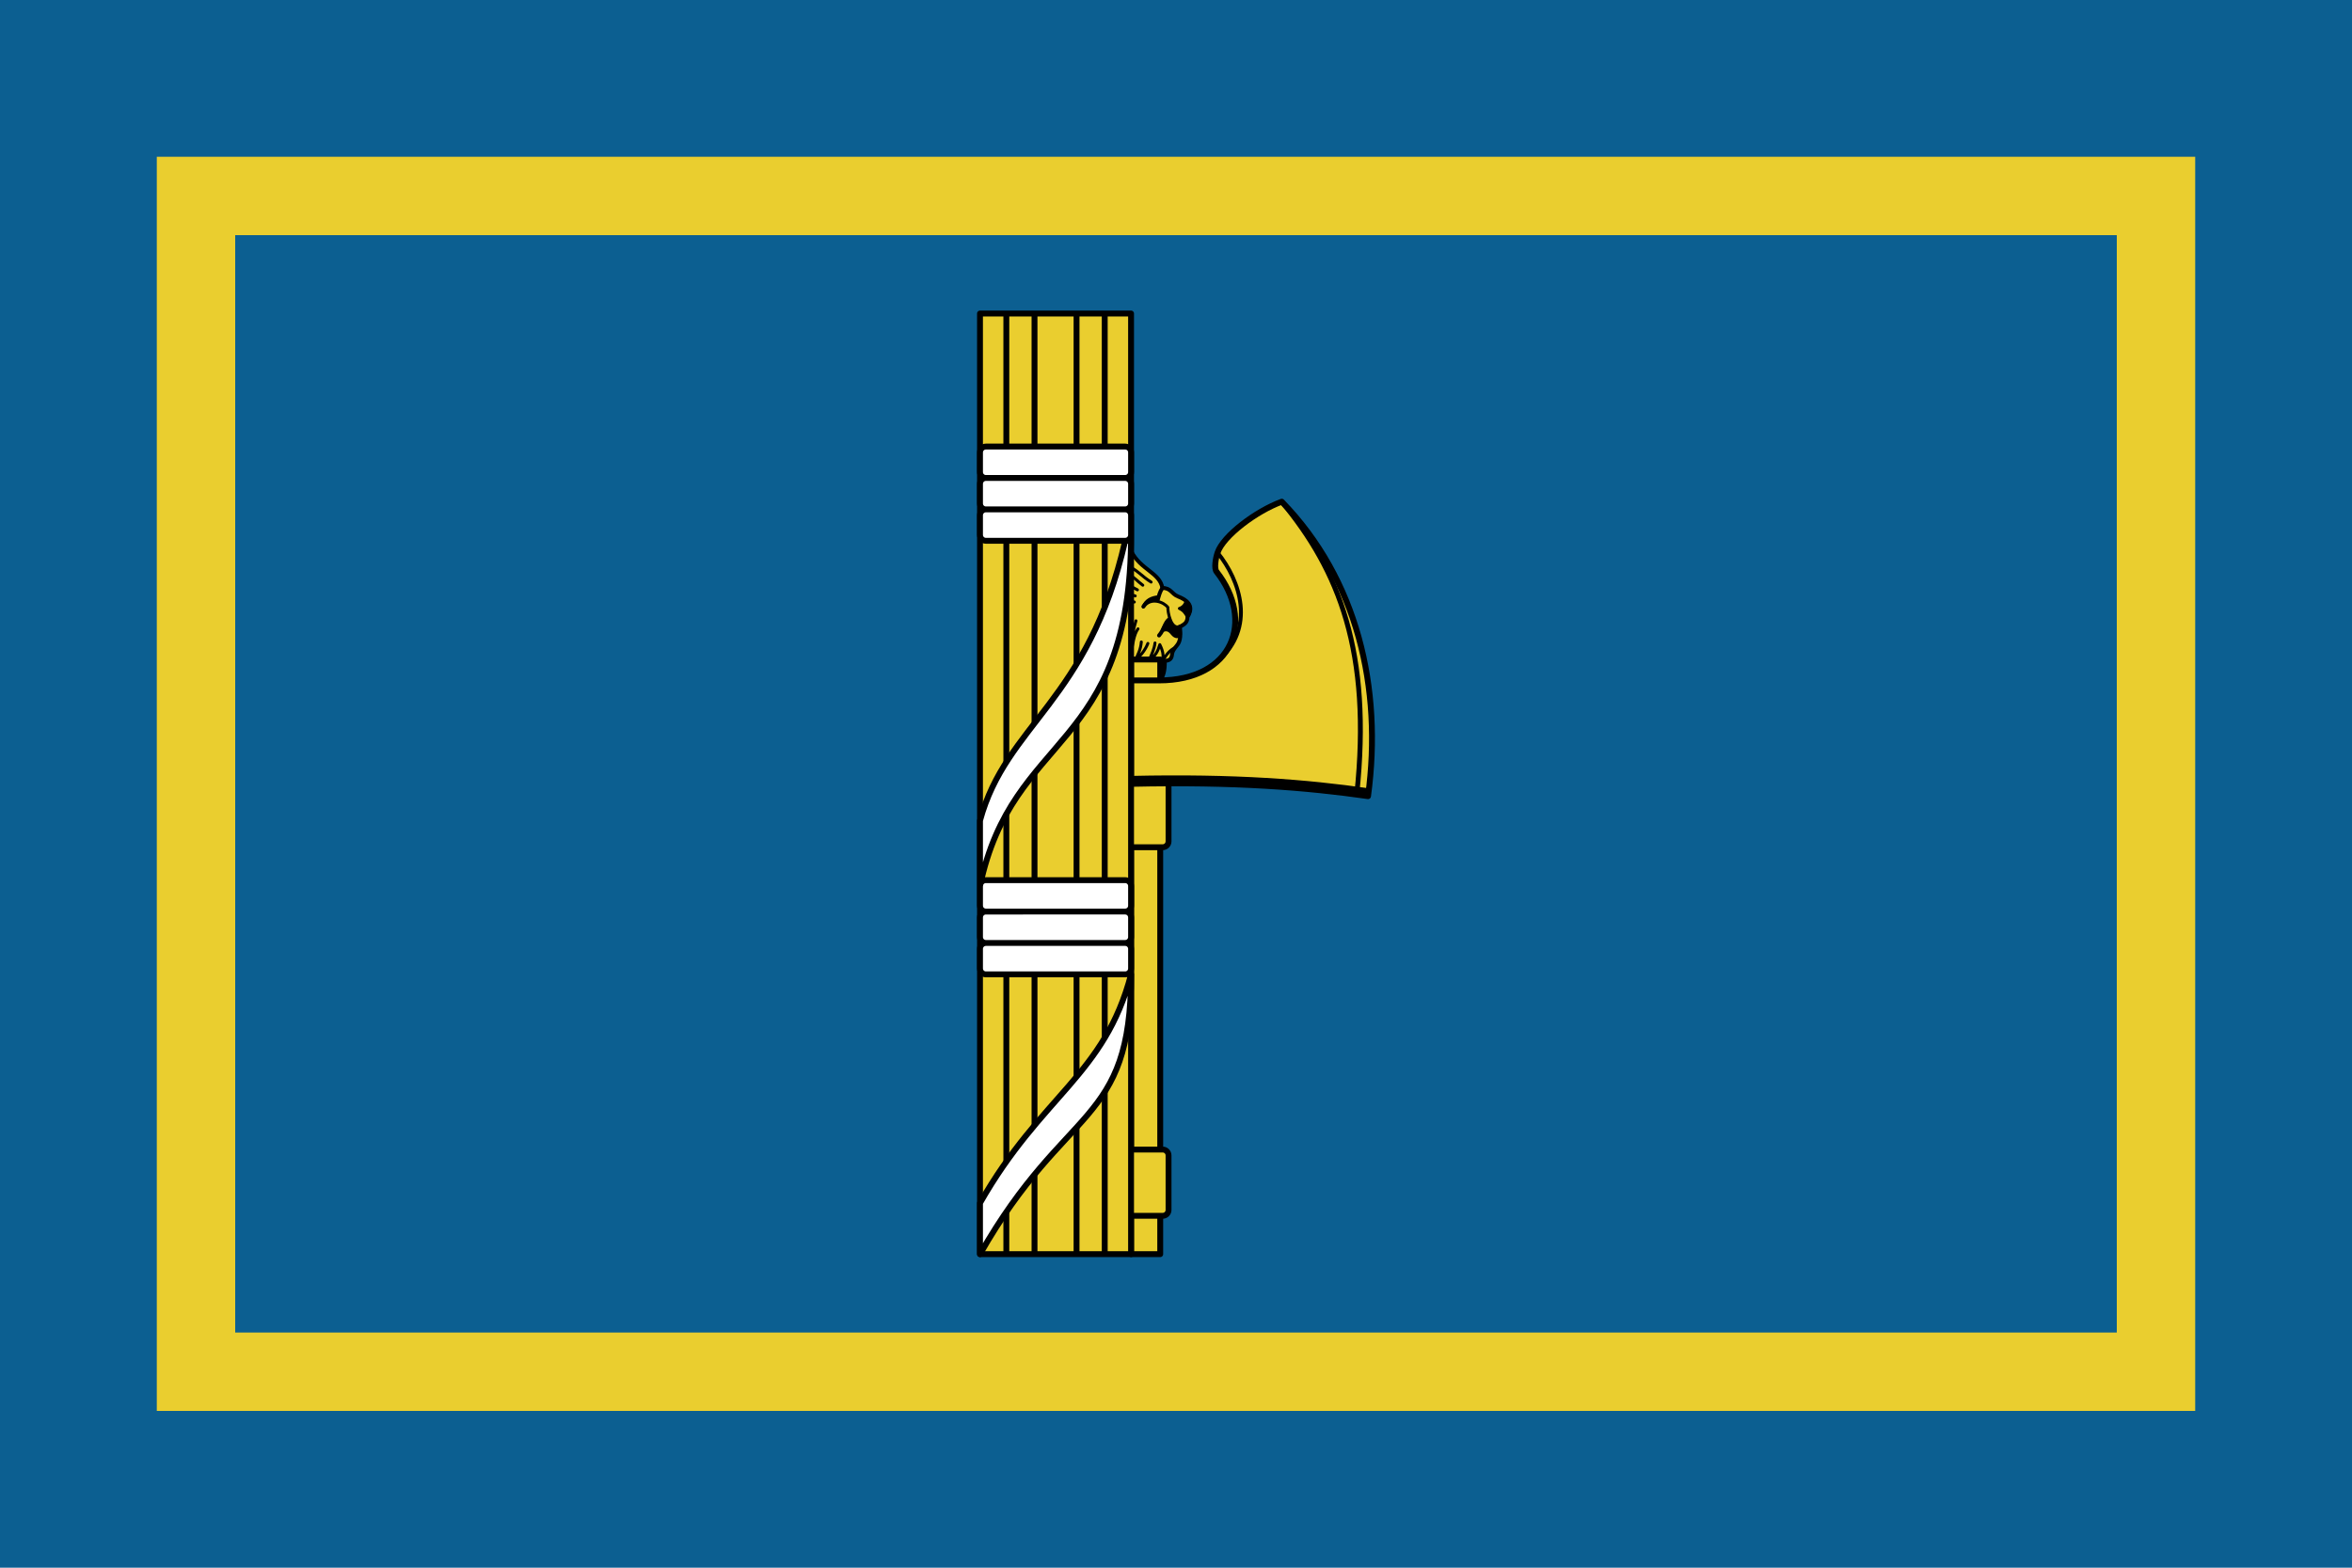 <?xml version="1.0" encoding="UTF-8" standalone="no"?>
<svg
   inkscape:version="1.1.1 (3bf5ae0d25, 2021-09-20)"
   sodipodi:docname="Flag Mussolini.svg"
   id="svg2130"
   version="1.1"
   viewBox="0 0 600 400"
   height="400"
   width="600"
   xmlns:inkscape="http://www.inkscape.org/namespaces/inkscape"
   xmlns:sodipodi="http://sodipodi.sourceforge.net/DTD/sodipodi-0.dtd"
   xmlns="http://www.w3.org/2000/svg"
   xmlns:svg="http://www.w3.org/2000/svg">
  <defs
     id="defs2124" />
  <sodipodi:namedview
     inkscape:pagecheckerboard="false"
     fit-margin-bottom="0"
     fit-margin-right="0"
     fit-margin-left="0"
     fit-margin-top="0"
     lock-margins="true"
     units="px"
     inkscape:snap-smooth-nodes="true"
     inkscape:snap-object-midpoints="true"
     inkscape:window-maximized="1"
     inkscape:window-y="-11"
     inkscape:window-x="-11"
     inkscape:window-height="1506"
     inkscape:window-width="2560"
     showgrid="false"
     inkscape:document-rotation="0"
     inkscape:current-layer="layer1"
     inkscape:document-units="px"
     inkscape:cy="200"
     inkscape:cx="300"
     inkscape:zoom="1.5"
     inkscape:pageshadow="2"
     inkscape:pageopacity="0"
     borderopacity="1.0"
     bordercolor="#666666"
     pagecolor="#333333"
     id="base"
     showguides="false"
     inkscape:guide-bbox="true"
     inkscape:snap-intersection-paths="true"
     inkscape:object-paths="true"
     inkscape:snap-grids="false"
     inkscape:snap-global="false"
     inkscape:lockguides="false"
     guidecolor="#00ffff"
     guideopacity="0.498"
     inkscape:snap-midpoints="true"
     inkscape:snap-to-guides="false" />
  <g
     id="layer1"
     inkscape:groupmode="layer"
     inkscape:label="mussolini"
     transform="translate(1118.345,348.654)">
    <g
       id="g154230"
       inkscape:label="flag">
      <rect
         style="display:inline;opacity:1;fill:#0c5f91;fill-opacity:1;stroke:none;stroke-width:4;stroke-linecap:round;stroke-linejoin:round"
         id="rect877"
         width="600"
         height="400"
         x="-1118.345"
         y="-348.654"
         inkscape:label="flag-0" />
      <rect
         style="opacity:1;fill:none;stroke:#eace2f;stroke-width:20;stroke-linecap:butt;stroke-linejoin:miter;stroke-miterlimit:4;stroke-dasharray:none;stroke-opacity:1"
         id="rect1156"
         width="500"
         height="300"
         x="-1068.345"
         y="-298.654"
         inkscape:label="border" />
      <g
         id="g153357"
         inkscape:label="fasces"
         transform="translate(-3.082,-4.314)">
        <g
           id="g153316"
           inkscape:label="lion"
           style="display:inline">
          <path
             style="opacity:1;fill:#eace2f;fill-opacity:1;stroke:#000000;stroke-width:1;stroke-linecap:butt;stroke-linejoin:round;stroke-miterlimit:4;stroke-dasharray:none;stroke-opacity:1"
             d="m -826.726,-203.741 c 2.474,4.861 7.307,5.466 7.99,9.428 2.206,-0.012 2.29,1.491 4.007,2.168 3.842,1.515 3.452,3.508 2.404,5.233 -0.028,1.625 -1.065,1.953 -1.933,2.498 0.182,1.827 0.204,3.535 -0.66,4.62 -0.678,0.851 -1.286,1.538 -1.367,2.498 -0.114,1.347 -0.975,1.486 -1.838,1.603 0.052,2.427 -0.359,3.828 -1.165,4.958 l -7.438,0.001 z"
             id="path85438"
             sodipodi:nodetypes="ccsccsscc"
             inkscape:label="lion-0" />
          <g
             id="g94094"
             inkscape:label="lion-c"
             style="display:inline">
            <path
               id="path87799"
               style="opacity:1;fill:none;fill-opacity:1;stroke:#000000;stroke-width:1;stroke-linecap:round;stroke-linejoin:round;stroke-miterlimit:4;stroke-dasharray:none;stroke-opacity:1"
               d="m -818.735,-194.313 c -0.623,0.923 -0.887,1.937 -1.165,2.946 -1.194,-0.272 -2.659,0.183 -3.675,1.776 m 9.318,5.177 c -1.55,0.827 -2.346,-0.707 -2.734,-1.933 -1.18,0.895 -1.291,2.652 -2.593,4.148"
               inkscape:label="lion-c100" />
            <path
               id="path90445"
               style="opacity:1;fill:none;fill-opacity:1;stroke:#000000;stroke-width:0.75;stroke-linecap:round;stroke-linejoin:round;stroke-miterlimit:4;stroke-dasharray:none;stroke-opacity:1"
               d="m -822.436,-180.171 c -0.618,1.544 -1.725,3.106 -3.111,4.101 0.577,-1.339 1.275,-2.488 1.438,-4.478 m -0.849,-3.347 c -1.062,1.468 -1.284,3.859 -1.768,5.963 0.239,-3.859 0.518,-5.689 1.249,-8.014 m -1.249,-5.02 0.833,0.236 m -0.833,-1.886 1.061,0.33 m -1.061,-2.404 1.626,0.849 m -1.626,-3.488 c 0.946,0.409 1.518,1.194 2.993,2.31 m -2.993,-4.478 c 1.767,0.826 2.846,2.274 5.115,3.677 m 7.271,11.325 c -2.257,0.943 -3.066,-3.863 -2.993,-4.87 -1.04,-1.358 -4.315,-2.728 -6.277,-0.106 0.627,-1.774 2.089,-2.435 3.911,-2.615 m -0.922,11.799 c -0.202,1.631 -0.856,2.885 -1.414,4.219 1.519,-0.777 2.18,-2.209 2.64,-3.795 0.871,1.739 1.284,3.448 0.108,5.185 0.949,-1.463 1.582,-3.135 3.521,-4.305"
               inkscape:label="lion-c75"
               sodipodi:nodetypes="ccccccccccccccccccccccccc" />
            <path
               id="path950"
               style="opacity:1;fill:#000000;stroke:#000000;stroke-width:0.75;stroke-linecap:round;stroke-linejoin:round;stroke-miterlimit:4;stroke-dasharray:none"
               inkscape:label="lion-f"
               d="m -812.324,-186.912 c -0.533,-0.956 -0.936,-1.641 -2.078,-2.176 1.103,-0.376 1.521,-1.183 1.745,-1.957 1.08,0.967 1.534,2.2 0.333,4.133 z m -1.833,4.414 c -0.368,0.845 -1.297,0.838 -2.076,-0.135 -0.925,-1.154 -1.502,-1.123 -2.503,-0.829 0.453,-1.169 1.01,-2.17 1.745,-2.883 0.605,1.16 0.953,2.751 2.734,1.933 z" />
          </g>
        </g>
        <g
           id="g153339"
           inkscape:label="staff">
          <path
             style="opacity:1;fill:#eace2f;fill-opacity:1;stroke:#000000;stroke-width:1.5;stroke-linejoin:round"
             d="m -826.726,-176.07 h 7.438 v 151.73 h -7.438 z"
             id="path153292"
             inkscape:label="staff-0" />
          <path
             id="rect80681"
             style="opacity:1;fill:#eace2f;fill-opacity:1;stroke:#000000;stroke-width:1.5"
             d="m -826.522,-145.075 h 7.856 c 0.831,0 1.5,0.669 1.5,1.5 v 13.908 c 0,0.831 -0.669,1.5 -1.5,1.5 h -7.856 c -0.831,0 -1.5,-0.669 -1.5,-1.5 v -13.908 c 0,-0.831 0.669,-1.5 1.5,-1.5 z m 0,94.045 h 7.856 c 0.831,0 1.5,0.669 1.5,1.5 v 13.908 c 0,0.831 -0.669,1.5 -1.5,1.5 h -7.856 c -0.831,0 -1.5,-0.669 -1.5,-1.5 v -13.908 c 0,-0.831 0.669,-1.5 1.5,-1.5 z"
             inkscape:label="staff-eyes" />
        </g>
        <g
           id="g94452"
           inkscape:label="hatchet">
          <path
             style="opacity:1;fill:#eace2f;fill-opacity:1;stroke:#000000;stroke-width:1.5;stroke-linecap:butt;stroke-linejoin:round;stroke-miterlimit:4;stroke-dasharray:none;stroke-opacity:1"
             d="m -826.726,-170.733 h 7.138 c 18.931,0 24.483,-15.263 14.672,-27.733 -0.656,-0.834 -0.248,-3.368 0.256,-4.867 1.437,-4.269 9.779,-10.582 16.379,-13 19.244,19.766 25.747,47.527 22.009,75.133 -15.546,-2.228 -33.883,-3.74 -60.454,-3.14 z"
             id="path81104"
             sodipodi:nodetypes="ccsscccc"
             inkscape:label="hatchet-0" />
          <g
             id="g94445"
             inkscape:label="hatchet-c">
            <path
               style="opacity:1;fill:none;fill-opacity:1;stroke:#000000;stroke-width:1;stroke-linecap:butt;stroke-linejoin:miter;stroke-miterlimit:4;stroke-dasharray:none;stroke-opacity:1"
               d="m -804.577,-175.692 c 9.687,-8.393 5.755,-20.452 -0.082,-27.641"
               id="path84435"
               sodipodi:nodetypes="cc"
               inkscape:label="hatchet-c100" />
            <path
               style="opacity:1;fill:none;fill-opacity:1;stroke:#000000;stroke-width:1.25;stroke-linecap:butt;stroke-linejoin:miter;stroke-miterlimit:4;stroke-dasharray:none;stroke-opacity:1"
               d="m -769.156,-141.6 c 3.855,-36.453 -4.592,-57.183 -19.125,-74.733"
               id="path84115"
               sodipodi:nodetypes="cc"
               inkscape:label="hatchet-c125" />
            <path
               style="opacity:1;fill:none;fill-opacity:1;stroke:#000000;stroke-width:1.5;stroke-linecap:butt;stroke-linejoin:miter;stroke-miterlimit:4;stroke-dasharray:none;stroke-opacity:1"
               d="m -766.271,-142.473 c -15.546,-2.228 -33.883,-3.74 -60.454,-3.14"
               id="path83468"
               sodipodi:nodetypes="cc"
               inkscape:label="hatchet-c150" />
          </g>
        </g>
        <path
           id="rect80626"
           style="opacity:1;fill:#eace2f;fill-opacity:1;stroke:#000000;stroke-width:1.5;stroke-linejoin:round"
           d="m -851.357,-264.34 h 10.724 v 240 h -10.724 z m -7.189,0 h 25.102 v 240 h -25.102 z m -6.718,0 h 38.537 V -24.34 H -865.263 Z"
           inkscape:label="rods" />
        <path
           id="path92860"
           style="opacity:1;fill:#ffffff;fill-opacity:1;stroke:#000000;stroke-width:1.5;stroke-linecap:butt;stroke-linejoin:round;stroke-miterlimit:4;stroke-dasharray:none;stroke-opacity:1"
           d="m -826.726,-95.726 c 3e-5,38.872 -16.57,32.779 -38.537,71.386 v -13.042 c 15.672,-27.526 31.82,-32.612 38.537,-58.344 z m -1.498,-110.631 c -9.391,41.068 -30.322,46.722 -37.039,71.394 v 16.695 c 8.25,-39.522 38.537,-34.141 38.537,-89.589 -3e-5,1.5 0,1.5 -1.498,1.5 z m -35.539,102.617 h 35.537 c 0.831,0 1.5,0.669 1.5,1.5 v 5.014 c 0,0.831 -0.669,1.5 -1.5,1.5 H -863.763 c -0.831,0 -1.5,-0.669 -1.5,-1.5 v -5.014 c 0,-0.831 0.669,-1.5 1.5,-1.5 z m 0,-16.028 h 35.537 c 0.831,0 1.5,0.669 1.5,1.5 v 5.014 c 0,0.831 -0.669,1.5 -1.5,1.5 H -863.763 c -0.831,0 -1.5,-0.669 -1.5,-1.5 v -5.014 c 0,-0.831 0.669,-1.5 1.5,-1.5 z m 0,8.014 h 35.537 c 0.831,0 1.5,0.669 1.5,1.5 v 5.014 c 0,0.831 -0.669,1.5 -1.5,1.5 H -863.763 c -0.831,0 -1.5,-0.669 -1.5,-1.5 v -5.014 c 0,-0.831 0.669,-1.5 1.5,-1.5 z m 0,-102.617 h 35.537 c 0.831,0 1.5,0.669 1.5,1.5 v 5.014 c 0,0.831 -0.669,1.5 -1.5,1.5 H -863.763 c -0.831,0 -1.5,-0.669 -1.5,-1.5 v -5.014 c 0,-0.831 0.669,-1.5 1.5,-1.5 z m 0,-16.028 h 35.537 c 0.831,0 1.5,0.669 1.5,1.5 v 5.014 c 0,0.831 -0.669,1.5 -1.5,1.5 H -863.763 c -0.831,0 -1.5,-0.669 -1.5,-1.5 v -5.014 c 0,-0.831 0.669,-1.5 1.5,-1.5 z m 0,8.014 h 35.537 c 0.831,0 1.5,0.669 1.5,1.5 v 5.014 c 0,0.831 -0.669,1.5 -1.5,1.5 H -863.763 c -0.831,0 -1.5,-0.669 -1.5,-1.5 v -5.014 c 0,-0.831 0.669,-1.5 1.5,-1.5 z"
           inkscape:label="ribbon" />
      </g>
    </g>
  </g>
</svg>
